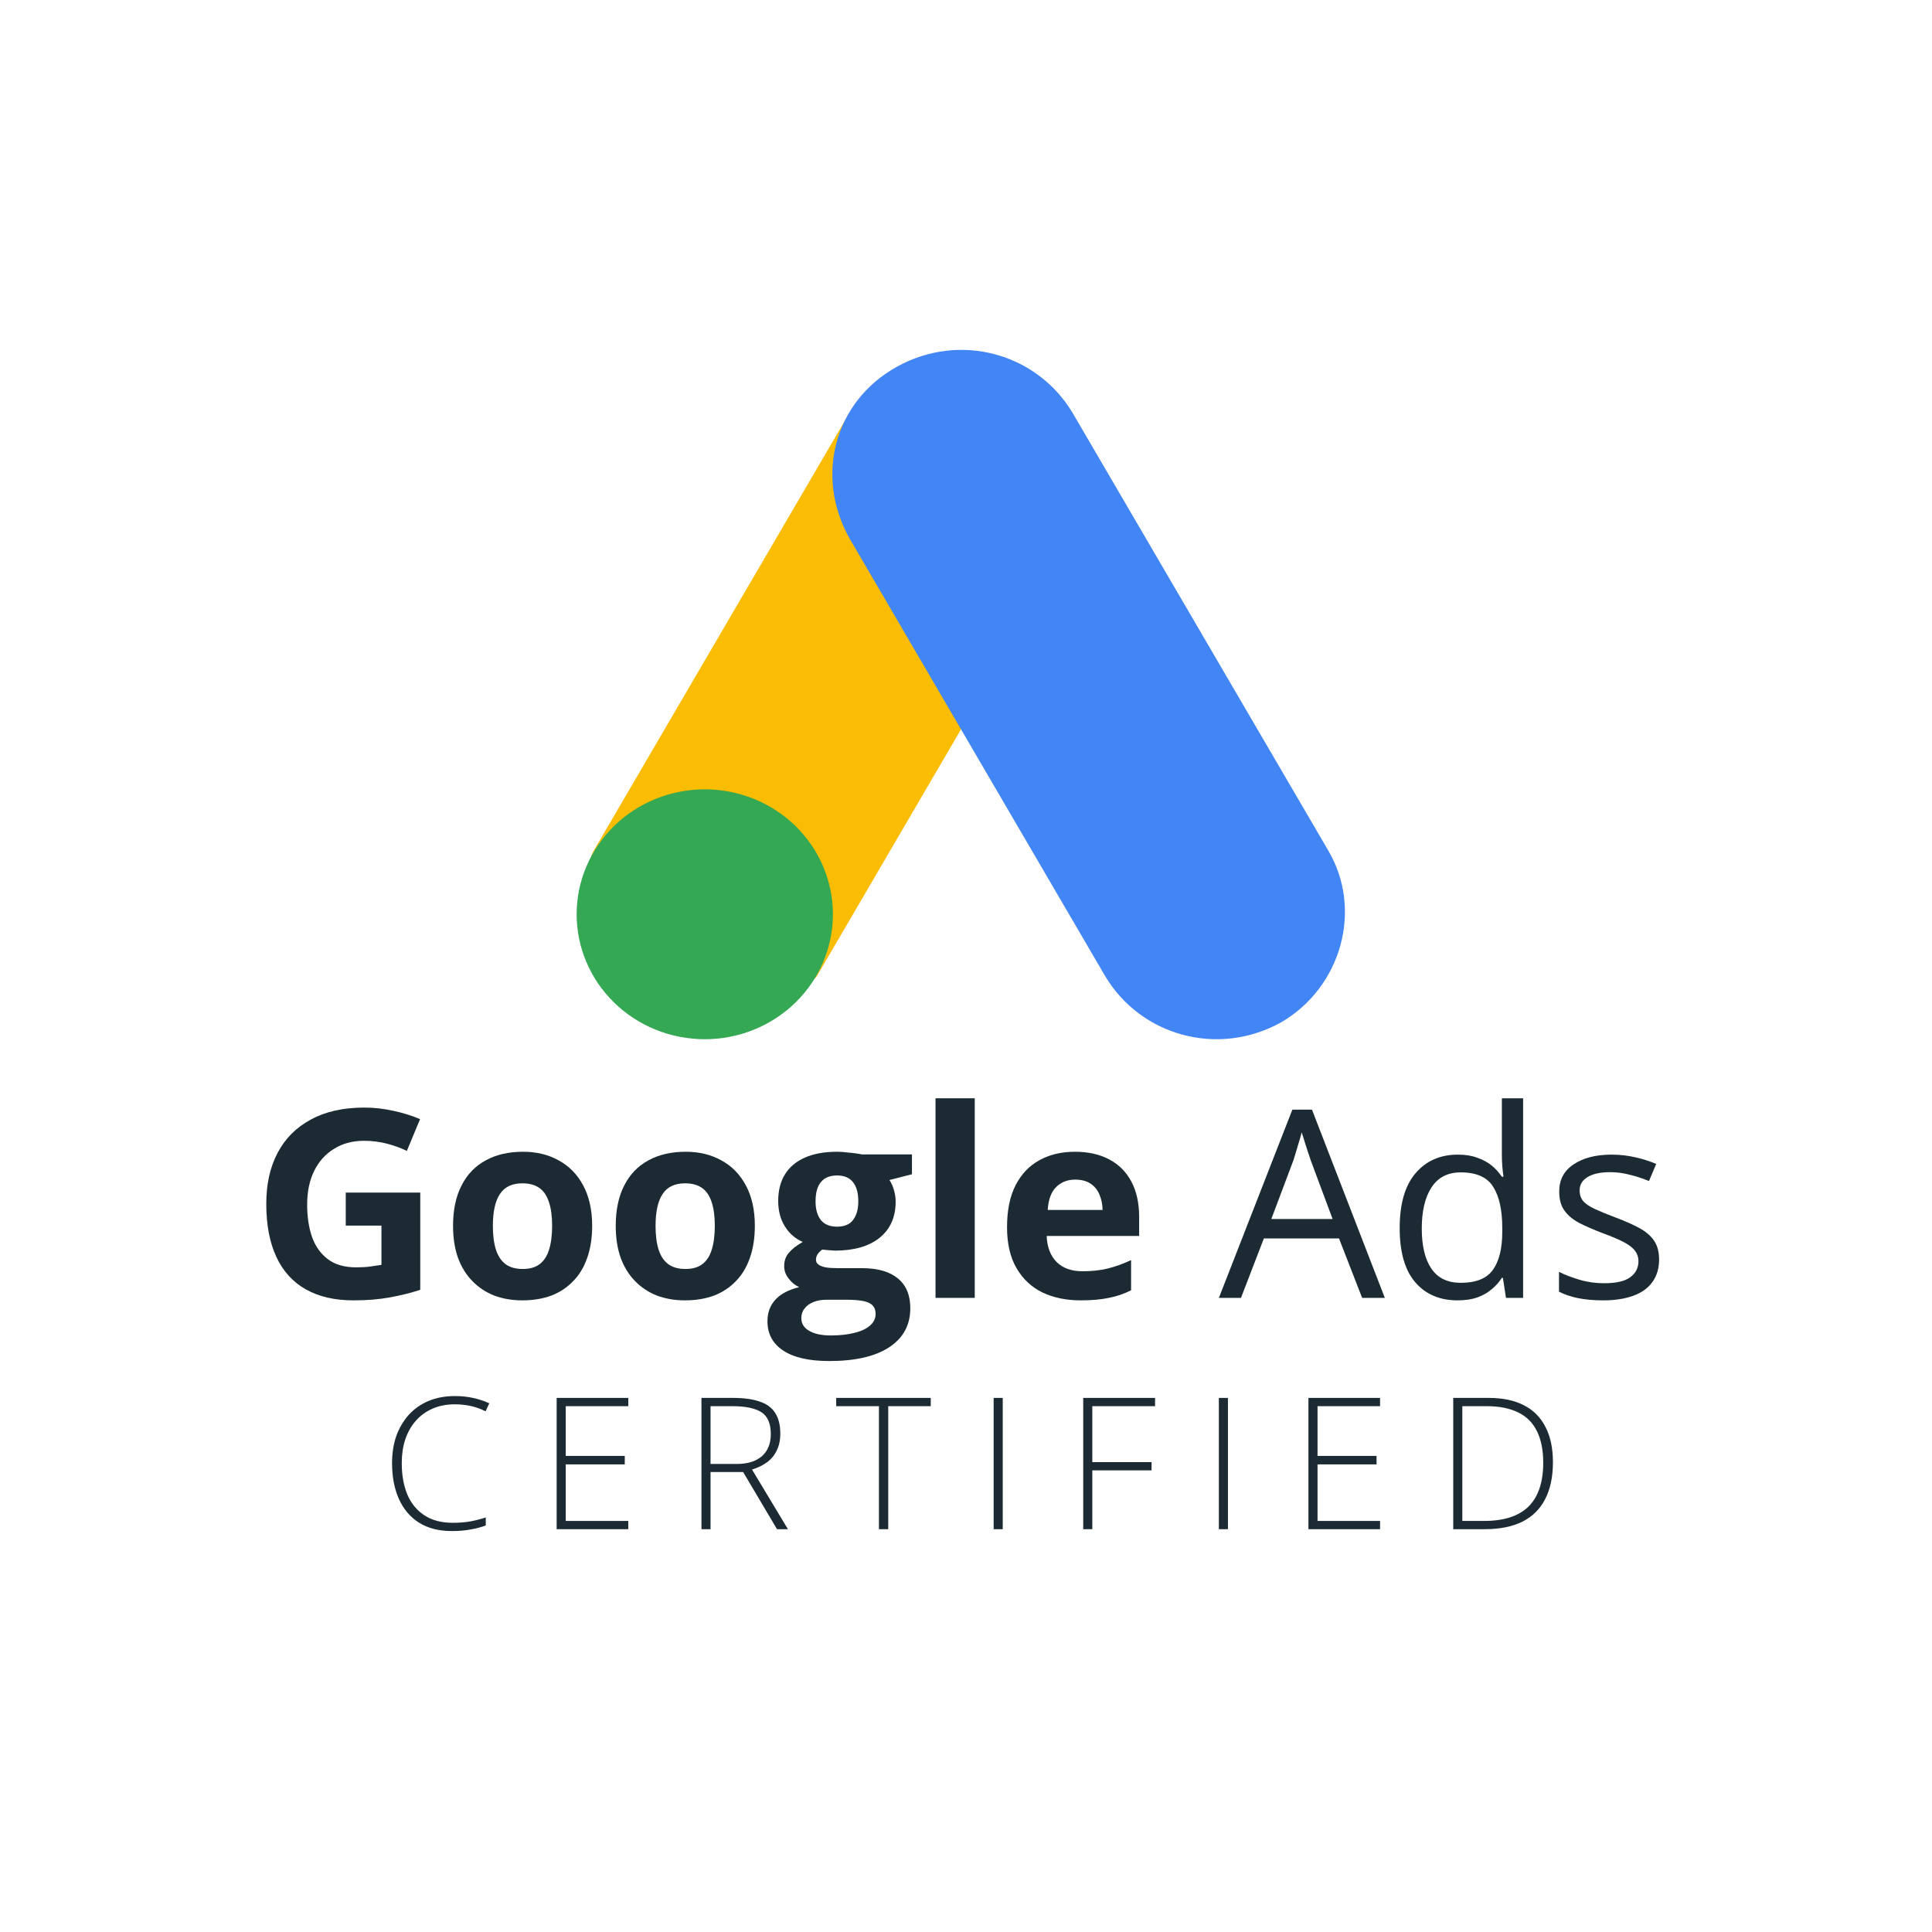 <svg xmlns="http://www.w3.org/2000/svg" xmlns:xlink="http://www.w3.org/1999/xlink" width="195" zoomAndPan="magnify" viewBox="0 0 146.25 146.25" height="195" preserveAspectRatio="xMidYMid meet"><defs><g></g><clipPath id="1855cfc25f"><path d="M 63 26 L 101.852 26 L 101.852 79 L 63 79 Z M 63 26 " clip-rule="nonzero"></path></clipPath><clipPath id="41df52e544"><path d="M 43.652 59 L 64 59 L 64 79 L 43.652 79 Z M 43.652 59 " clip-rule="nonzero"></path></clipPath></defs><path fill="#fbbc04" d="M 44.988 64.316 L 64.312 31.238 C 66.766 32.68 79.145 39.531 81.145 40.832 L 61.82 73.918 C 59.707 76.707 42.312 68.555 44.988 64.316 Z M 44.988 64.316 " fill-opacity="1" fill-rule="nonzero"></path><g clip-path="url(#1855cfc25f)"><path fill="#4285f4" d="M 100.508 64.316 L 81.184 31.238 C 78.484 26.742 72.664 25.109 67.887 27.766 C 63.109 30.418 61.652 36.141 64.355 40.836 L 83.676 73.918 C 86.379 78.41 92.195 80.043 96.977 77.391 C 101.547 74.734 103.211 68.812 100.508 64.32 Z M 100.508 64.316 " fill-opacity="1" fill-rule="nonzero"></path></g><g clip-path="url(#41df52e544)"><path fill="#34a853" d="M 63.051 69.211 C 63.051 69.832 62.988 70.445 62.863 71.055 C 62.738 71.664 62.555 72.254 62.312 72.828 C 62.07 73.402 61.77 73.949 61.414 74.465 C 61.062 74.98 60.66 75.457 60.211 75.898 C 59.758 76.336 59.27 76.73 58.738 77.074 C 58.211 77.418 57.652 77.711 57.062 77.949 C 56.473 78.188 55.867 78.363 55.242 78.484 C 54.617 78.609 53.988 78.668 53.352 78.668 C 52.715 78.668 52.082 78.609 51.457 78.484 C 50.832 78.363 50.227 78.188 49.641 77.949 C 49.051 77.711 48.492 77.418 47.961 77.074 C 47.434 76.73 46.941 76.336 46.492 75.898 C 46.043 75.457 45.641 74.98 45.285 74.465 C 44.934 73.949 44.633 73.402 44.391 72.828 C 44.145 72.254 43.961 71.664 43.836 71.055 C 43.715 70.445 43.652 69.832 43.652 69.211 C 43.652 68.59 43.715 67.973 43.836 67.363 C 43.961 66.754 44.145 66.164 44.391 65.59 C 44.633 65.016 44.934 64.473 45.285 63.953 C 45.641 63.438 46.043 62.961 46.492 62.52 C 46.941 62.082 47.434 61.691 47.961 61.344 C 48.492 61 49.051 60.707 49.641 60.469 C 50.227 60.234 50.832 60.055 51.457 59.934 C 52.082 59.812 52.715 59.75 53.352 59.75 C 53.988 59.75 54.617 59.812 55.242 59.934 C 55.867 60.055 56.473 60.234 57.062 60.469 C 57.652 60.707 58.211 61 58.738 61.344 C 59.27 61.691 59.758 62.082 60.211 62.52 C 60.66 62.961 61.062 63.438 61.414 63.953 C 61.77 64.473 62.07 65.016 62.312 65.59 C 62.555 66.164 62.738 66.754 62.863 67.363 C 62.988 67.973 63.051 68.59 63.051 69.211 Z M 63.051 69.211 " fill-opacity="1" fill-rule="nonzero"></path></g><g fill="#1c2b33" fill-opacity="1"><g transform="translate(19.001, 98.248)"><g><path d="M 7.172 -7.969 L 12.812 -7.969 L 12.812 -0.609 C 12.062 -0.367 11.285 -0.176 10.484 -0.031 C 9.68 0.113 8.773 0.188 7.766 0.188 C 6.348 0.188 5.145 -0.086 4.156 -0.641 C 3.176 -1.191 2.43 -2.008 1.922 -3.094 C 1.41 -4.188 1.156 -5.531 1.156 -7.125 C 1.156 -8.613 1.441 -9.898 2.016 -10.984 C 2.586 -12.066 3.426 -12.906 4.531 -13.5 C 5.633 -14.102 6.984 -14.406 8.578 -14.406 C 9.328 -14.406 10.066 -14.32 10.797 -14.156 C 11.523 -14 12.191 -13.789 12.797 -13.531 L 11.797 -11.125 C 11.359 -11.344 10.859 -11.523 10.297 -11.672 C 9.742 -11.816 9.164 -11.891 8.562 -11.891 C 7.688 -11.891 6.926 -11.688 6.281 -11.281 C 5.633 -10.883 5.133 -10.328 4.781 -9.609 C 4.426 -8.891 4.25 -8.039 4.25 -7.062 C 4.25 -6.133 4.375 -5.312 4.625 -4.594 C 4.883 -3.883 5.285 -3.328 5.828 -2.922 C 6.367 -2.516 7.078 -2.312 7.953 -2.312 C 8.379 -2.312 8.738 -2.332 9.031 -2.375 C 9.332 -2.414 9.613 -2.457 9.875 -2.5 L 9.875 -5.469 L 7.172 -5.469 Z M 7.172 -7.969 "></path></g></g></g><g fill="#1c2b33" fill-opacity="1"><g transform="translate(33.404, 98.248)"><g><path d="M 11.422 -5.453 C 11.422 -4.547 11.297 -3.738 11.047 -3.031 C 10.805 -2.332 10.453 -1.742 9.984 -1.266 C 9.523 -0.785 8.973 -0.422 8.328 -0.172 C 7.68 0.066 6.945 0.188 6.125 0.188 C 5.363 0.188 4.66 0.066 4.016 -0.172 C 3.379 -0.422 2.828 -0.785 2.359 -1.266 C 1.891 -1.742 1.523 -2.332 1.266 -3.031 C 1.016 -3.738 0.891 -4.547 0.891 -5.453 C 0.891 -6.648 1.102 -7.664 1.531 -8.5 C 1.957 -9.344 2.566 -9.977 3.359 -10.406 C 4.148 -10.844 5.094 -11.062 6.188 -11.062 C 7.207 -11.062 8.109 -10.844 8.891 -10.406 C 9.68 -9.977 10.301 -9.344 10.75 -8.5 C 11.195 -7.664 11.422 -6.648 11.422 -5.453 Z M 3.906 -5.453 C 3.906 -4.734 3.984 -4.129 4.141 -3.641 C 4.297 -3.16 4.539 -2.797 4.875 -2.547 C 5.207 -2.305 5.641 -2.188 6.172 -2.188 C 6.691 -2.188 7.113 -2.305 7.438 -2.547 C 7.77 -2.797 8.008 -3.16 8.156 -3.641 C 8.312 -4.129 8.391 -4.734 8.391 -5.453 C 8.391 -6.172 8.312 -6.766 8.156 -7.234 C 8.008 -7.711 7.77 -8.07 7.438 -8.312 C 7.102 -8.551 6.672 -8.672 6.141 -8.672 C 5.359 -8.672 4.789 -8.398 4.438 -7.859 C 4.082 -7.328 3.906 -6.523 3.906 -5.453 Z M 3.906 -5.453 "></path></g></g></g><g fill="#1c2b33" fill-opacity="1"><g transform="translate(45.719, 98.248)"><g><path d="M 11.422 -5.453 C 11.422 -4.547 11.297 -3.738 11.047 -3.031 C 10.805 -2.332 10.453 -1.742 9.984 -1.266 C 9.523 -0.785 8.973 -0.422 8.328 -0.172 C 7.68 0.066 6.945 0.188 6.125 0.188 C 5.363 0.188 4.66 0.066 4.016 -0.172 C 3.379 -0.422 2.828 -0.785 2.359 -1.266 C 1.891 -1.742 1.523 -2.332 1.266 -3.031 C 1.016 -3.738 0.891 -4.547 0.891 -5.453 C 0.891 -6.648 1.102 -7.664 1.531 -8.5 C 1.957 -9.344 2.566 -9.977 3.359 -10.406 C 4.148 -10.844 5.094 -11.062 6.188 -11.062 C 7.207 -11.062 8.109 -10.844 8.891 -10.406 C 9.68 -9.977 10.301 -9.344 10.75 -8.5 C 11.195 -7.664 11.422 -6.648 11.422 -5.453 Z M 3.906 -5.453 C 3.906 -4.734 3.984 -4.129 4.141 -3.641 C 4.297 -3.16 4.539 -2.797 4.875 -2.547 C 5.207 -2.305 5.641 -2.188 6.172 -2.188 C 6.691 -2.188 7.113 -2.305 7.438 -2.547 C 7.77 -2.797 8.008 -3.16 8.156 -3.641 C 8.312 -4.129 8.391 -4.734 8.391 -5.453 C 8.391 -6.172 8.312 -6.766 8.156 -7.234 C 8.008 -7.711 7.77 -8.07 7.438 -8.312 C 7.102 -8.551 6.672 -8.672 6.141 -8.672 C 5.359 -8.672 4.789 -8.398 4.438 -7.859 C 4.082 -7.328 3.906 -6.523 3.906 -5.453 Z M 3.906 -5.453 "></path></g></g></g><g fill="#1c2b33" fill-opacity="1"><g transform="translate(58.034, 98.248)"><g><path d="M 4.734 4.781 C 3.211 4.781 2.051 4.516 1.25 3.984 C 0.457 3.461 0.062 2.723 0.062 1.766 C 0.062 1.109 0.266 0.562 0.672 0.125 C 1.078 -0.312 1.676 -0.625 2.469 -0.812 C 2.164 -0.945 1.898 -1.16 1.672 -1.453 C 1.441 -1.742 1.328 -2.055 1.328 -2.391 C 1.328 -2.805 1.445 -3.148 1.688 -3.422 C 1.926 -3.703 2.273 -3.973 2.734 -4.234 C 2.16 -4.484 1.707 -4.879 1.375 -5.422 C 1.039 -5.961 0.875 -6.602 0.875 -7.344 C 0.875 -8.133 1.047 -8.805 1.391 -9.359 C 1.734 -9.91 2.238 -10.332 2.906 -10.625 C 3.57 -10.914 4.379 -11.062 5.328 -11.062 C 5.535 -11.062 5.77 -11.047 6.031 -11.016 C 6.289 -10.992 6.531 -10.969 6.75 -10.938 C 6.977 -10.906 7.133 -10.879 7.219 -10.859 L 11 -10.859 L 11 -9.359 L 9.297 -8.922 C 9.453 -8.68 9.566 -8.422 9.641 -8.141 C 9.723 -7.867 9.766 -7.582 9.766 -7.281 C 9.766 -6.113 9.359 -5.203 8.547 -4.547 C 7.734 -3.898 6.609 -3.578 5.172 -3.578 C 4.828 -3.598 4.504 -3.625 4.203 -3.656 C 4.047 -3.539 3.926 -3.414 3.844 -3.281 C 3.77 -3.156 3.734 -3.023 3.734 -2.891 C 3.734 -2.742 3.789 -2.625 3.906 -2.531 C 4.031 -2.438 4.211 -2.363 4.453 -2.312 C 4.703 -2.27 5.008 -2.25 5.375 -2.25 L 7.219 -2.25 C 8.406 -2.25 9.312 -1.988 9.938 -1.469 C 10.562 -0.957 10.875 -0.207 10.875 0.781 C 10.875 2.051 10.344 3.035 9.281 3.734 C 8.227 4.43 6.711 4.781 4.734 4.781 Z M 4.859 2.844 C 5.566 2.844 6.172 2.773 6.672 2.641 C 7.18 2.516 7.57 2.328 7.844 2.078 C 8.113 1.836 8.25 1.551 8.25 1.219 C 8.25 0.945 8.172 0.727 8.016 0.562 C 7.859 0.406 7.617 0.297 7.297 0.234 C 6.973 0.172 6.562 0.141 6.062 0.141 L 4.531 0.141 C 4.164 0.141 3.836 0.195 3.547 0.312 C 3.266 0.426 3.039 0.586 2.875 0.797 C 2.707 1.004 2.625 1.25 2.625 1.531 C 2.625 1.938 2.816 2.254 3.203 2.484 C 3.598 2.723 4.148 2.844 4.859 2.844 Z M 5.328 -5.391 C 5.891 -5.391 6.297 -5.562 6.547 -5.906 C 6.805 -6.25 6.938 -6.711 6.938 -7.297 C 6.938 -7.953 6.801 -8.441 6.531 -8.766 C 6.27 -9.098 5.867 -9.266 5.328 -9.266 C 4.785 -9.266 4.379 -9.098 4.109 -8.766 C 3.836 -8.441 3.703 -7.953 3.703 -7.297 C 3.703 -6.711 3.832 -6.25 4.094 -5.906 C 4.363 -5.562 4.773 -5.391 5.328 -5.391 Z M 5.328 -5.391 "></path></g></g></g><g fill="#1c2b33" fill-opacity="1"><g transform="translate(69.271, 98.248)"><g><path d="M 4.516 0 L 1.547 0 L 1.547 -15.109 L 4.516 -15.109 Z M 4.516 0 "></path></g></g></g><g fill="#1c2b33" fill-opacity="1"><g transform="translate(75.341, 98.248)"><g><path d="M 6.031 -11.062 C 7.031 -11.062 7.895 -10.867 8.625 -10.484 C 9.352 -10.098 9.91 -9.539 10.297 -8.812 C 10.691 -8.082 10.891 -7.188 10.891 -6.125 L 10.891 -4.688 L 3.891 -4.688 C 3.922 -3.852 4.172 -3.195 4.641 -2.719 C 5.109 -2.25 5.766 -2.016 6.609 -2.016 C 7.297 -2.016 7.926 -2.082 8.5 -2.219 C 9.082 -2.363 9.676 -2.578 10.281 -2.859 L 10.281 -0.578 C 9.75 -0.305 9.188 -0.113 8.594 0 C 8.008 0.125 7.301 0.188 6.469 0.188 C 5.383 0.188 4.422 -0.008 3.578 -0.406 C 2.742 -0.812 2.086 -1.426 1.609 -2.25 C 1.129 -3.07 0.891 -4.102 0.891 -5.344 C 0.891 -6.613 1.102 -7.672 1.531 -8.516 C 1.969 -9.367 2.57 -10.004 3.344 -10.422 C 4.113 -10.848 5.008 -11.062 6.031 -11.062 Z M 6.047 -8.953 C 5.473 -8.953 4.992 -8.766 4.609 -8.391 C 4.234 -8.023 4.02 -7.445 3.969 -6.656 L 8.125 -6.656 C 8.113 -7.102 8.031 -7.5 7.875 -7.844 C 7.727 -8.188 7.504 -8.457 7.203 -8.656 C 6.898 -8.852 6.516 -8.953 6.047 -8.953 Z M 6.047 -8.953 "></path></g></g></g><g fill="#1c2b33" fill-opacity="1"><g transform="translate(87.101, 98.248)"><g></g></g></g><g fill="#1c2b33" fill-opacity="1"><g transform="translate(92.268, 98.248)"><g><path d="M 10.844 0 L 9.094 -4.5 L 3.406 -4.5 L 1.672 0 L 0 0 L 5.562 -14.25 L 7.047 -14.25 L 12.562 0 Z M 8.609 -5.969 L 6.938 -10.453 C 6.906 -10.566 6.844 -10.754 6.75 -11.016 C 6.664 -11.285 6.578 -11.562 6.484 -11.844 C 6.398 -12.133 6.328 -12.363 6.266 -12.531 C 6.203 -12.27 6.129 -12.008 6.047 -11.75 C 5.973 -11.488 5.898 -11.242 5.828 -11.016 C 5.766 -10.797 5.707 -10.609 5.656 -10.453 L 3.969 -5.969 Z M 8.609 -5.969 "></path></g></g></g><g fill="#1c2b33" fill-opacity="1"><g transform="translate(104.845, 98.248)"><g><path d="M 5.484 0.188 C 4.141 0.188 3.07 -0.27 2.281 -1.188 C 1.5 -2.102 1.109 -3.469 1.109 -5.281 C 1.109 -7.113 1.508 -8.5 2.312 -9.438 C 3.113 -10.375 4.18 -10.844 5.516 -10.844 C 6.078 -10.844 6.566 -10.766 6.984 -10.609 C 7.41 -10.461 7.773 -10.266 8.078 -10.016 C 8.379 -9.766 8.633 -9.484 8.844 -9.172 L 8.969 -9.172 C 8.938 -9.367 8.906 -9.641 8.875 -9.984 C 8.852 -10.336 8.844 -10.625 8.844 -10.844 L 8.844 -15.109 L 10.453 -15.109 L 10.453 0 L 9.156 0 L 8.922 -1.516 L 8.844 -1.516 C 8.645 -1.203 8.391 -0.914 8.078 -0.656 C 7.773 -0.395 7.41 -0.188 6.984 -0.031 C 6.566 0.113 6.066 0.188 5.484 0.188 Z M 5.734 -1.141 C 6.879 -1.141 7.688 -1.461 8.156 -2.109 C 8.633 -2.766 8.875 -3.727 8.875 -5 L 8.875 -5.297 C 8.875 -6.648 8.645 -7.688 8.188 -8.406 C 7.738 -9.133 6.922 -9.5 5.734 -9.5 C 4.742 -9.5 4.004 -9.117 3.516 -8.359 C 3.023 -7.598 2.781 -6.562 2.781 -5.25 C 2.781 -3.938 3.023 -2.922 3.516 -2.203 C 4.004 -1.492 4.742 -1.141 5.734 -1.141 Z M 5.734 -1.141 "></path></g></g></g><g fill="#1c2b33" fill-opacity="1"><g transform="translate(117.014, 98.248)"><g><path d="M 8.578 -2.906 C 8.578 -2.227 8.406 -1.656 8.062 -1.188 C 7.727 -0.727 7.242 -0.383 6.609 -0.156 C 5.984 0.07 5.234 0.188 4.359 0.188 C 3.617 0.188 2.973 0.129 2.422 0.016 C 1.879 -0.098 1.406 -0.258 1 -0.469 L 1 -1.969 C 1.438 -1.75 1.953 -1.551 2.547 -1.375 C 3.148 -1.195 3.77 -1.109 4.406 -1.109 C 5.32 -1.109 5.984 -1.258 6.391 -1.562 C 6.805 -1.863 7.016 -2.27 7.016 -2.781 C 7.016 -3.07 6.93 -3.328 6.766 -3.547 C 6.609 -3.773 6.332 -3.992 5.938 -4.203 C 5.551 -4.41 5.016 -4.641 4.328 -4.891 C 3.648 -5.148 3.062 -5.406 2.562 -5.656 C 2.07 -5.914 1.691 -6.227 1.422 -6.594 C 1.148 -6.969 1.016 -7.453 1.016 -8.047 C 1.016 -8.941 1.379 -9.629 2.109 -10.109 C 2.836 -10.598 3.797 -10.844 4.984 -10.844 C 5.617 -10.844 6.219 -10.773 6.781 -10.641 C 7.344 -10.516 7.867 -10.348 8.359 -10.141 L 7.812 -8.844 C 7.363 -9.031 6.891 -9.188 6.391 -9.312 C 5.898 -9.445 5.395 -9.516 4.875 -9.516 C 4.133 -9.516 3.562 -9.391 3.156 -9.141 C 2.758 -8.898 2.562 -8.566 2.562 -8.141 C 2.562 -7.805 2.656 -7.531 2.844 -7.312 C 3.031 -7.102 3.328 -6.906 3.734 -6.719 C 4.141 -6.531 4.676 -6.312 5.344 -6.062 C 6.008 -5.812 6.582 -5.555 7.062 -5.297 C 7.551 -5.035 7.926 -4.719 8.188 -4.344 C 8.445 -3.969 8.578 -3.488 8.578 -2.906 Z M 8.578 -2.906 "></path></g></g></g><g fill="#1c2b33" fill-opacity="1"><g transform="translate(28.819, 115.758)"><g><path d="M 5.625 -9.453 C 4.988 -9.453 4.422 -9.344 3.922 -9.125 C 3.422 -8.906 3 -8.598 2.656 -8.203 C 2.312 -7.816 2.047 -7.348 1.859 -6.797 C 1.68 -6.254 1.594 -5.656 1.594 -5 C 1.594 -4.094 1.734 -3.301 2.016 -2.625 C 2.305 -1.945 2.738 -1.422 3.312 -1.047 C 3.883 -0.672 4.598 -0.484 5.453 -0.484 C 5.953 -0.484 6.406 -0.52 6.812 -0.594 C 7.227 -0.676 7.609 -0.773 7.953 -0.891 L 7.953 -0.281 C 7.617 -0.156 7.242 -0.055 6.828 0.016 C 6.422 0.098 5.941 0.141 5.391 0.141 C 4.398 0.141 3.566 -0.07 2.891 -0.5 C 2.223 -0.926 1.719 -1.523 1.375 -2.297 C 1.031 -3.066 0.859 -3.969 0.859 -5 C 0.859 -5.738 0.961 -6.414 1.172 -7.031 C 1.391 -7.645 1.703 -8.18 2.109 -8.641 C 2.523 -9.098 3.023 -9.453 3.609 -9.703 C 4.203 -9.953 4.875 -10.078 5.625 -10.078 C 6.102 -10.078 6.555 -10.031 6.984 -9.938 C 7.422 -9.844 7.832 -9.707 8.219 -9.531 L 7.938 -8.922 C 7.57 -9.109 7.195 -9.242 6.812 -9.328 C 6.426 -9.41 6.031 -9.453 5.625 -9.453 Z M 5.625 -9.453 "></path></g></g></g><g fill="#1c2b33" fill-opacity="1"><g transform="translate(40.732, 115.758)"><g><path d="M 6.828 0 L 1.406 0 L 1.406 -9.938 L 6.828 -9.938 L 6.828 -9.312 L 2.094 -9.312 L 2.094 -5.547 L 6.562 -5.547 L 6.562 -4.906 L 2.094 -4.906 L 2.094 -0.625 L 6.828 -0.625 Z M 6.828 0 "></path></g></g></g><g fill="#1c2b33" fill-opacity="1"><g transform="translate(51.693, 115.758)"><g><path d="M 3.812 -9.938 C 4.602 -9.938 5.258 -9.848 5.781 -9.672 C 6.312 -9.504 6.707 -9.223 6.969 -8.828 C 7.238 -8.43 7.375 -7.898 7.375 -7.234 C 7.375 -6.734 7.281 -6.301 7.094 -5.938 C 6.914 -5.57 6.664 -5.273 6.344 -5.047 C 6.02 -4.816 5.648 -4.641 5.234 -4.516 L 7.953 0 L 7.125 0 L 4.562 -4.328 L 2.094 -4.328 L 2.094 0 L 1.406 0 L 1.406 -9.938 Z M 3.75 -9.312 L 2.094 -9.312 L 2.094 -4.938 L 4.078 -4.938 C 4.891 -4.938 5.52 -5.129 5.969 -5.516 C 6.426 -5.91 6.656 -6.473 6.656 -7.203 C 6.656 -8.004 6.414 -8.555 5.938 -8.859 C 5.457 -9.16 4.727 -9.312 3.75 -9.312 Z M 3.75 -9.312 "></path></g></g></g><g fill="#1c2b33" fill-opacity="1"><g transform="translate(63.238, 115.758)"><g><path d="M 4 0 L 3.297 0 L 3.297 -9.312 L 0.062 -9.312 L 0.062 -9.938 L 7.219 -9.938 L 7.219 -9.312 L 4 -9.312 Z M 4 0 "></path></g></g></g><g fill="#1c2b33" fill-opacity="1"><g transform="translate(73.812, 115.758)"><g><path d="M 1.406 0 L 1.406 -9.938 L 2.094 -9.938 L 2.094 0 Z M 1.406 0 "></path></g></g></g><g fill="#1c2b33" fill-opacity="1"><g transform="translate(80.593, 115.758)"><g><path d="M 2.094 0 L 1.406 0 L 1.406 -9.938 L 6.844 -9.938 L 6.844 -9.312 L 2.094 -9.312 L 2.094 -5.078 L 6.578 -5.078 L 6.578 -4.453 L 2.094 -4.453 Z M 2.094 0 "></path></g></g></g><g fill="#1c2b33" fill-opacity="1"><g transform="translate(90.86, 115.758)"><g><path d="M 1.406 0 L 1.406 -9.938 L 2.094 -9.938 L 2.094 0 Z M 1.406 0 "></path></g></g></g><g fill="#1c2b33" fill-opacity="1"><g transform="translate(97.641, 115.758)"><g><path d="M 6.828 0 L 1.406 0 L 1.406 -9.938 L 6.828 -9.938 L 6.828 -9.312 L 2.094 -9.312 L 2.094 -5.547 L 6.562 -5.547 L 6.562 -4.906 L 2.094 -4.906 L 2.094 -0.625 L 6.828 -0.625 Z M 6.828 0 "></path></g></g></g><g fill="#1c2b33" fill-opacity="1"><g transform="translate(108.602, 115.758)"><g><path d="M 8.953 -5.062 C 8.953 -3.957 8.754 -3.023 8.359 -2.266 C 7.973 -1.516 7.395 -0.945 6.625 -0.562 C 5.863 -0.188 4.914 0 3.781 0 L 1.406 0 L 1.406 -9.938 L 4.094 -9.938 C 5.156 -9.938 6.047 -9.75 6.766 -9.375 C 7.484 -9.008 8.023 -8.461 8.391 -7.734 C 8.766 -7.016 8.953 -6.125 8.953 -5.062 Z M 8.219 -5.031 C 8.219 -5.977 8.062 -6.77 7.75 -7.406 C 7.445 -8.039 6.977 -8.516 6.344 -8.828 C 5.707 -9.148 4.906 -9.312 3.938 -9.312 L 2.094 -9.312 L 2.094 -0.625 L 3.75 -0.625 C 5.25 -0.625 6.367 -0.988 7.109 -1.719 C 7.848 -2.457 8.219 -3.562 8.219 -5.031 Z M 8.219 -5.031 "></path></g></g></g></svg>